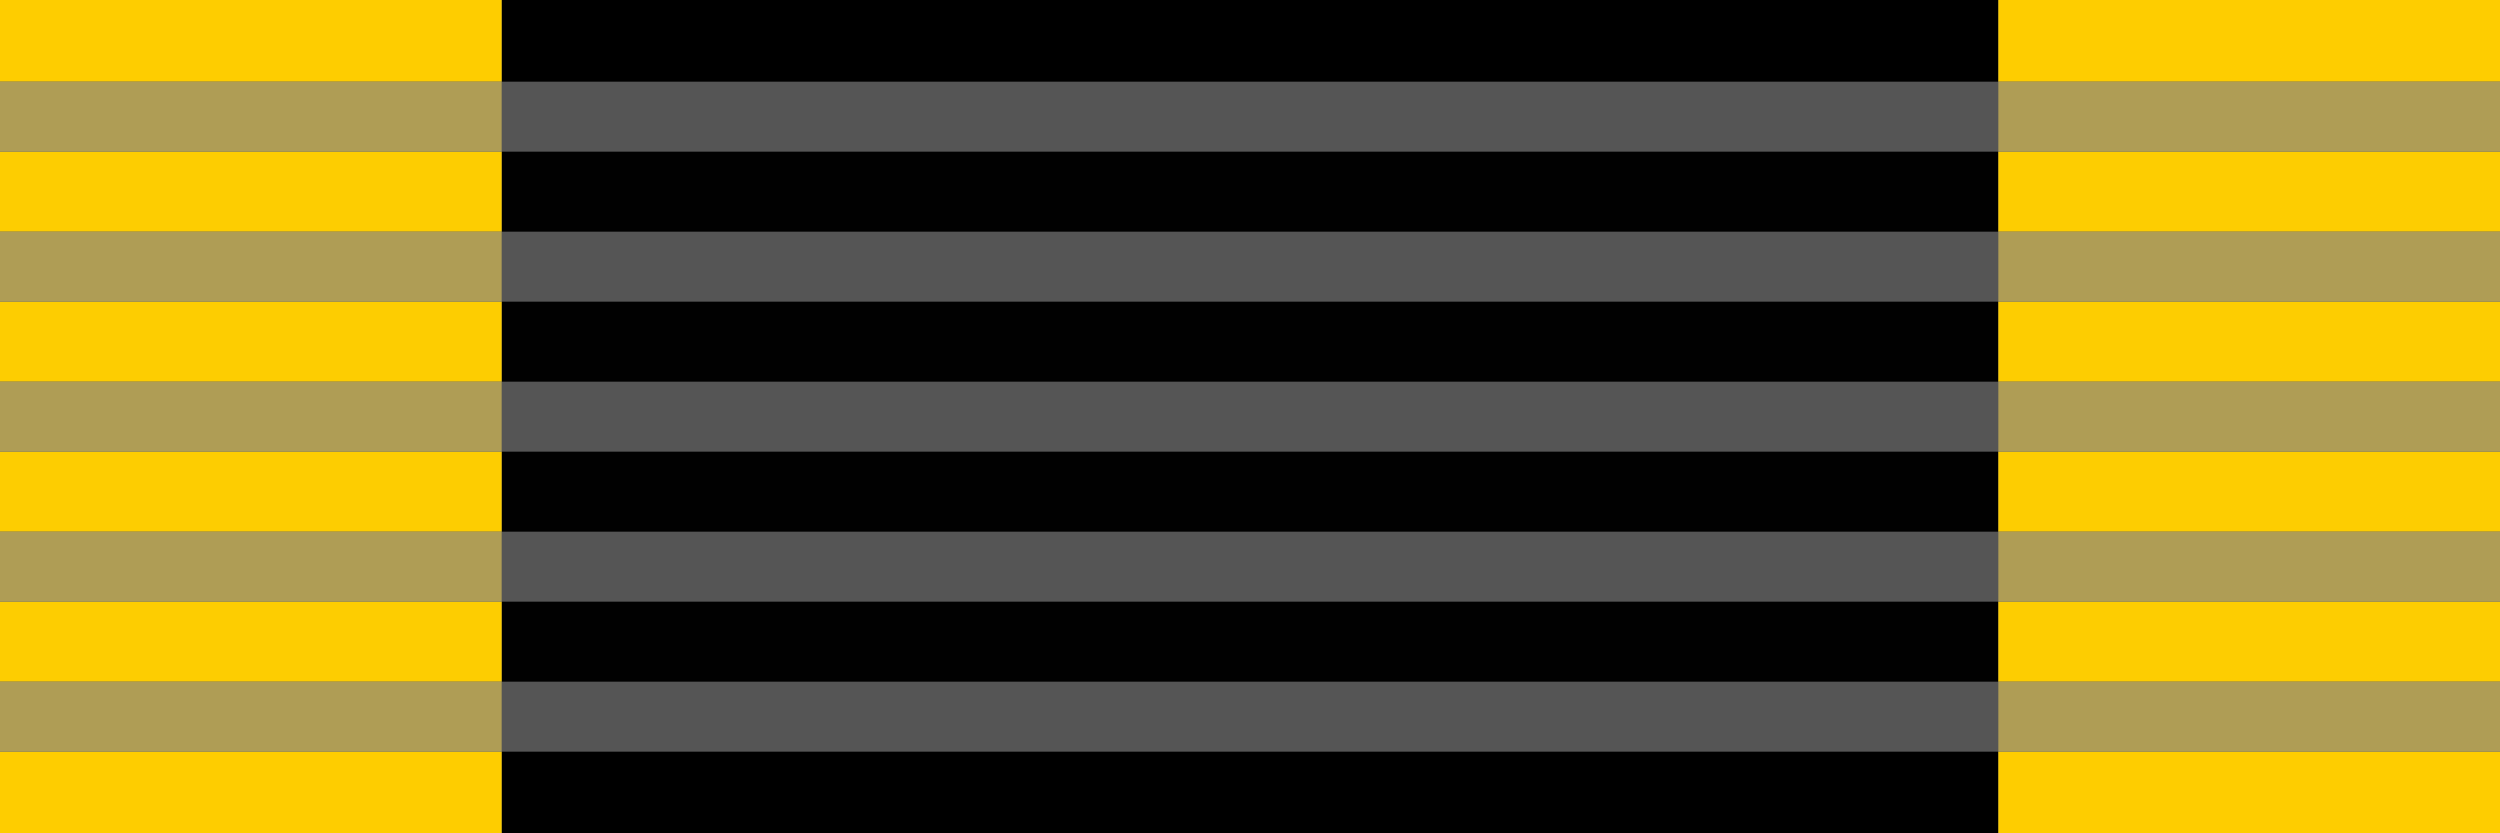 <?xml version="1.0" encoding="UTF-8"?>
<svg version="1.1" xmlns="http://www.w3.org/2000/svg" width="1500" height="500">
<path d="M0 0 C495 0 990 0 1500 0 C1500 165 1500 330 1500 500 C1005 500 510 500 0 500 C0 335 0 170 0 0 Z " fill="#555555" transform="translate(0,0)"/>
<path d="M0 0 C495 0 990 0 1500 0 C1500 45.87 1500 91.74 1500 139 C1400.67 139 1301.34 139 1199 139 C1199 123.16 1199 107.32 1199 91 C902.66 91 606.32 91 301 91 C301 106.84 301 122.68 301 139 C201.67 139 102.34 139 0 139 C0 93.13 0 47.26 0 0 Z " fill="#555555" transform="translate(0,0)"/>
<path d="M0 0 C296.34 0 592.68 0 898 0 C898 16.17 898 32.34 898 49 C601.66 49 305.32 49 0 49 C0 32.83 0 16.66 0 0 Z " fill="#000000" transform="translate(301,451)"/>
<path d="M0 0 C296.34 0 592.68 0 898 0 C898 16.17 898 32.34 898 49 C601.66 49 305.32 49 0 49 C0 32.83 0 16.66 0 0 Z " fill="#000000" transform="translate(301,0)"/>
<path d="M0 0 C296.34 0 592.68 0 898 0 C898 15.84 898 31.68 898 48 C601.66 48 305.32 48 0 48 C0 32.16 0 16.32 0 0 Z " fill="#010101" transform="translate(301,361)"/>
<path d="M0 0 C296.34 0 592.68 0 898 0 C898 15.84 898 31.68 898 48 C601.66 48 305.32 48 0 48 C0 32.16 0 16.32 0 0 Z " fill="#010101" transform="translate(301,271)"/>
<path d="M0 0 C296.34 0 592.68 0 898 0 C898 15.84 898 31.68 898 48 C601.66 48 305.32 48 0 48 C0 32.16 0 16.32 0 0 Z " fill="#010101" transform="translate(301,181)"/>
<path d="M0 0 C296.34 0 592.68 0 898 0 C898 15.84 898 31.68 898 48 C601.66 48 305.32 48 0 48 C0 32.16 0 16.32 0 0 Z " fill="#010101" transform="translate(301,91)"/>
<path d="M0 0 C99.33 0 198.66 0 301 0 C301 16.17 301 32.34 301 49 C201.67 49 102.34 49 0 49 C0 32.83 0 16.66 0 0 Z " fill="#FECD00" transform="translate(1199,451)"/>
<path d="M0 0 C99.33 0 198.66 0 301 0 C301 16.17 301 32.34 301 49 C201.67 49 102.34 49 0 49 C0 32.83 0 16.66 0 0 Z " fill="#FECD00" transform="translate(0,451)"/>
<path d="M0 0 C99.33 0 198.66 0 301 0 C301 16.17 301 32.34 301 49 C201.67 49 102.34 49 0 49 C0 32.83 0 16.66 0 0 Z " fill="#FECD00" transform="translate(1199,0)"/>
<path d="M0 0 C99.33 0 198.66 0 301 0 C301 16.17 301 32.34 301 49 C201.67 49 102.34 49 0 49 C0 32.83 0 16.66 0 0 Z " fill="#FECD00" transform="translate(0,0)"/>
<path d="M0 0 C99.33 0 198.66 0 301 0 C301 15.84 301 31.68 301 48 C201.67 48 102.34 48 0 48 C0 32.16 0 16.32 0 0 Z " fill="#FDCD01" transform="translate(1199,361)"/>
<path d="M0 0 C99.33 0 198.66 0 301 0 C301 15.84 301 31.68 301 48 C201.67 48 102.34 48 0 48 C0 32.16 0 16.32 0 0 Z " fill="#FDCD01" transform="translate(0,361)"/>
<path d="M0 0 C99.33 0 198.66 0 301 0 C301 15.84 301 31.68 301 48 C201.67 48 102.34 48 0 48 C0 32.16 0 16.32 0 0 Z " fill="#FDCD01" transform="translate(1199,271)"/>
<path d="M0 0 C99.33 0 198.66 0 301 0 C301 15.84 301 31.68 301 48 C201.67 48 102.34 48 0 48 C0 32.16 0 16.32 0 0 Z " fill="#FDCD01" transform="translate(0,271)"/>
<path d="M0 0 C99.33 0 198.66 0 301 0 C301 15.84 301 31.68 301 48 C201.67 48 102.34 48 0 48 C0 32.16 0 16.32 0 0 Z " fill="#FDCD01" transform="translate(1199,181)"/>
<path d="M0 0 C99.33 0 198.66 0 301 0 C301 15.84 301 31.68 301 48 C201.67 48 102.34 48 0 48 C0 32.16 0 16.32 0 0 Z " fill="#FDCD01" transform="translate(0,181)"/>
<path d="M0 0 C99.33 0 198.66 0 301 0 C301 15.84 301 31.68 301 48 C201.67 48 102.34 48 0 48 C0 32.16 0 16.32 0 0 Z " fill="#FDCD01" transform="translate(1199,91)"/>
<path d="M0 0 C99.33 0 198.66 0 301 0 C301 15.84 301 31.68 301 48 C201.67 48 102.34 48 0 48 C0 32.16 0 16.32 0 0 Z " fill="#FDCD01" transform="translate(0,91)"/>
<path d="M0 0 C99.33 0 198.66 0 301 0 C301 13.86 301 27.72 301 42 C201.67 42 102.34 42 0 42 C0 28.14 0 14.28 0 0 Z " fill="#AF9D55" transform="translate(1199,409)"/>
<path d="M0 0 C99.33 0 198.66 0 301 0 C301 13.86 301 27.72 301 42 C201.67 42 102.34 42 0 42 C0 28.14 0 14.28 0 0 Z " fill="#AF9D55" transform="translate(0,409)"/>
<path d="M0 0 C99.33 0 198.66 0 301 0 C301 13.86 301 27.72 301 42 C201.67 42 102.34 42 0 42 C0 28.14 0 14.28 0 0 Z " fill="#AF9D55" transform="translate(1199,319)"/>
<path d="M0 0 C99.33 0 198.66 0 301 0 C301 13.86 301 27.72 301 42 C201.67 42 102.34 42 0 42 C0 28.14 0 14.28 0 0 Z " fill="#AF9D55" transform="translate(0,319)"/>
<path d="M0 0 C99.33 0 198.66 0 301 0 C301 13.86 301 27.72 301 42 C201.67 42 102.34 42 0 42 C0 28.14 0 14.28 0 0 Z " fill="#AF9D55" transform="translate(1199,229)"/>
<path d="M0 0 C99.33 0 198.66 0 301 0 C301 13.86 301 27.72 301 42 C201.67 42 102.34 42 0 42 C0 28.14 0 14.28 0 0 Z " fill="#AF9D55" transform="translate(0,229)"/>
<path d="M0 0 C99.33 0 198.66 0 301 0 C301 13.86 301 27.72 301 42 C201.67 42 102.34 42 0 42 C0 28.14 0 14.28 0 0 Z " fill="#AF9D55" transform="translate(1199,139)"/>
<path d="M0 0 C99.33 0 198.66 0 301 0 C301 13.86 301 27.72 301 42 C201.67 42 102.34 42 0 42 C0 28.14 0 14.28 0 0 Z " fill="#AF9D55" transform="translate(0,139)"/>
<path d="M0 0 C99.33 0 198.66 0 301 0 C301 13.86 301 27.72 301 42 C201.67 42 102.34 42 0 42 C0 28.14 0 14.28 0 0 Z " fill="#AF9D55" transform="translate(1199,49)"/>
<path d="M0 0 C99.33 0 198.66 0 301 0 C301 13.86 301 27.72 301 42 C201.67 42 102.34 42 0 42 C0 28.14 0 14.28 0 0 Z " fill="#AF9D55" transform="translate(0,49)"/>
</svg>
